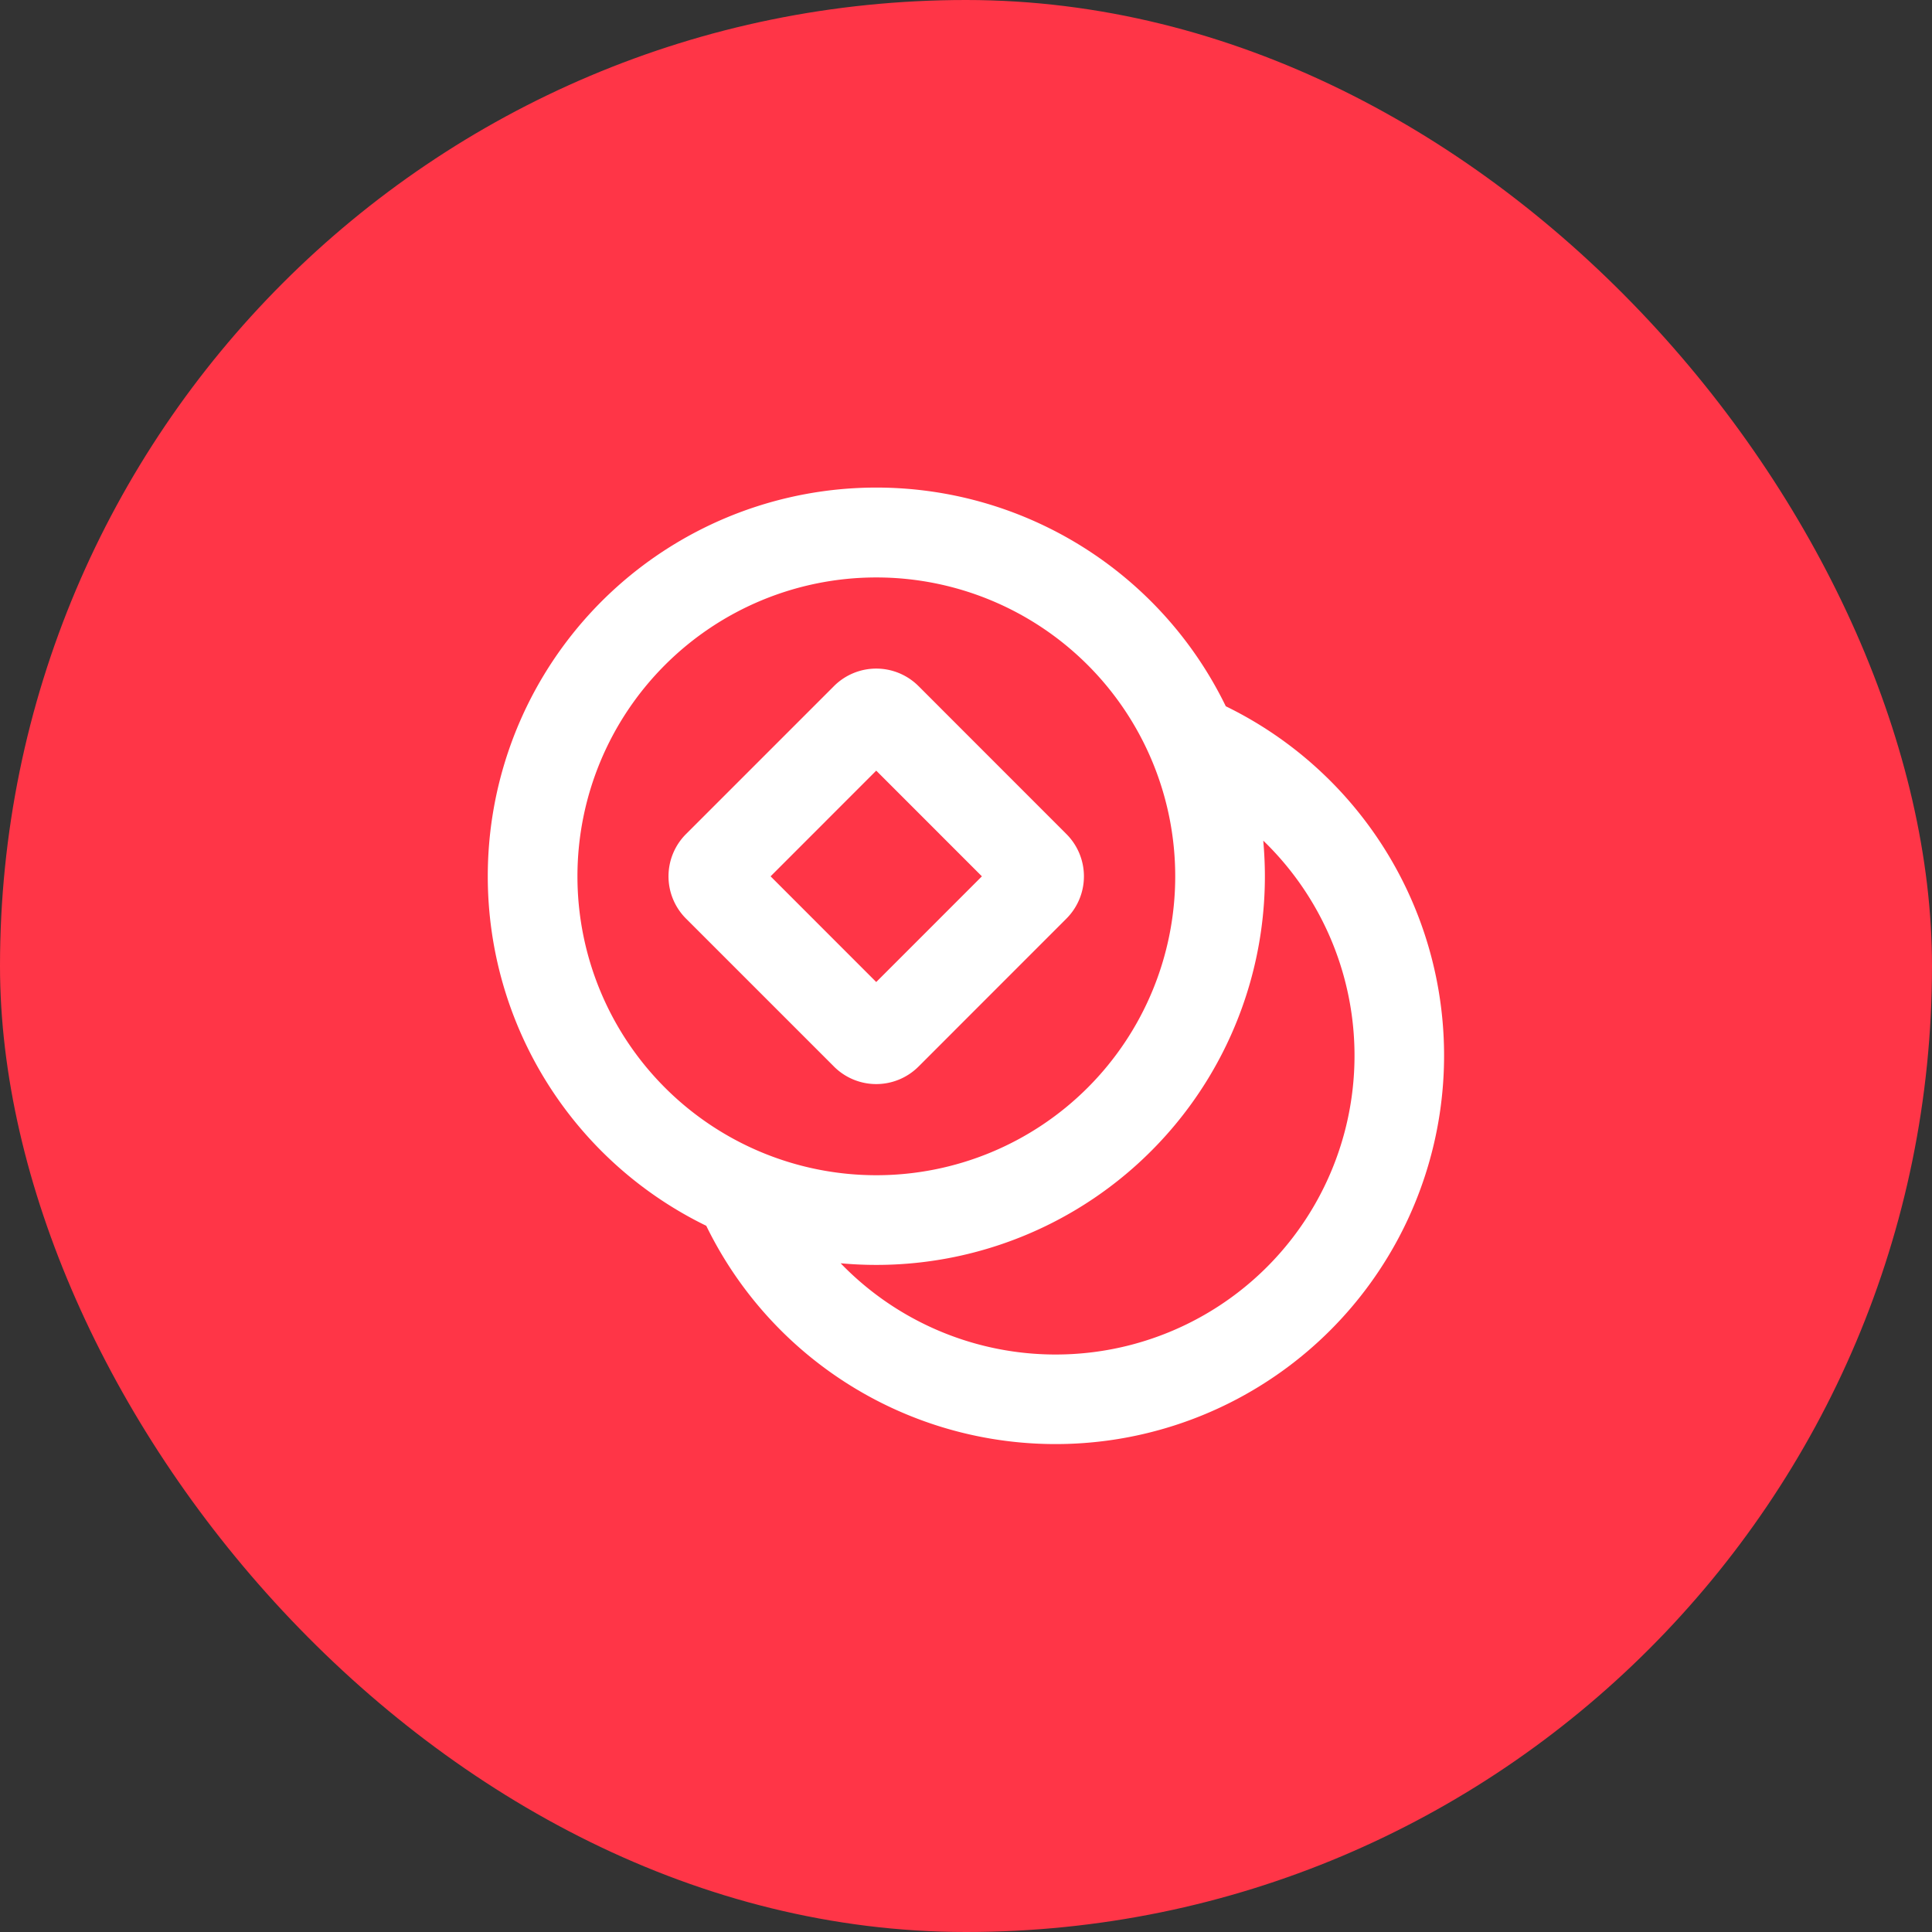 <!DOCTYPE svg PUBLIC "-//W3C//DTD SVG 1.1//EN" "http://www.w3.org/Graphics/SVG/1.1/DTD/svg11.dtd">
<!-- Uploaded to: SVG Repo, www.svgrepo.com, Transformed by: SVG Repo Mixer Tools -->
<svg width="89px" height="89px" viewBox="-8.16 -8.16 32.32 32.32" xmlns="http://www.w3.org/2000/svg" fill="none">
<rect x="-8.16" y="-8.16" width="32.32" height="32.32" fill="#333333" stroke="none"/>
<g id="SVGRepo_bgCarrier" stroke-width="0">
<rect x="-8.16" y="-8.16" width="32.32" height="32.32" rx="16.16" fill="#ff3547" strokewidth="0"/>
</g>
<g id="SVGRepo_tracerCarrier" stroke-linecap="round" stroke-linejoin="round"/>
<g id="SVGRepo_iconCarrier"> <g fill="#ffffff" fill-rule="evenodd" clip-rule="evenodd"> <path d="M5.791 3.318L3.316 5.793a1 1 0 000 1.414l2.475 2.475a1 1 0 001.415 0L9.68 7.207a1 1 0 000-1.414L7.206 3.318a1 1 0 00-1.415 0zm.707 4.95L4.731 6.5l1.767-1.768L8.266 6.5 6.498 8.268z"/> <path d="M0 6.5a6.5 6.5 0 0112.346-2.845 6.5 6.5 0 11-8.691 8.691A6.5 6.5 0 010 6.5zm6.5-5a5 5 0 100 10 5 5 0 000-10zm6.5 5c0-.201-.01-.4-.027-.597a5 5 0 11-7.07 7.07A6.5 6.5 0 0013 6.5z"/> </g> </g>
</svg>